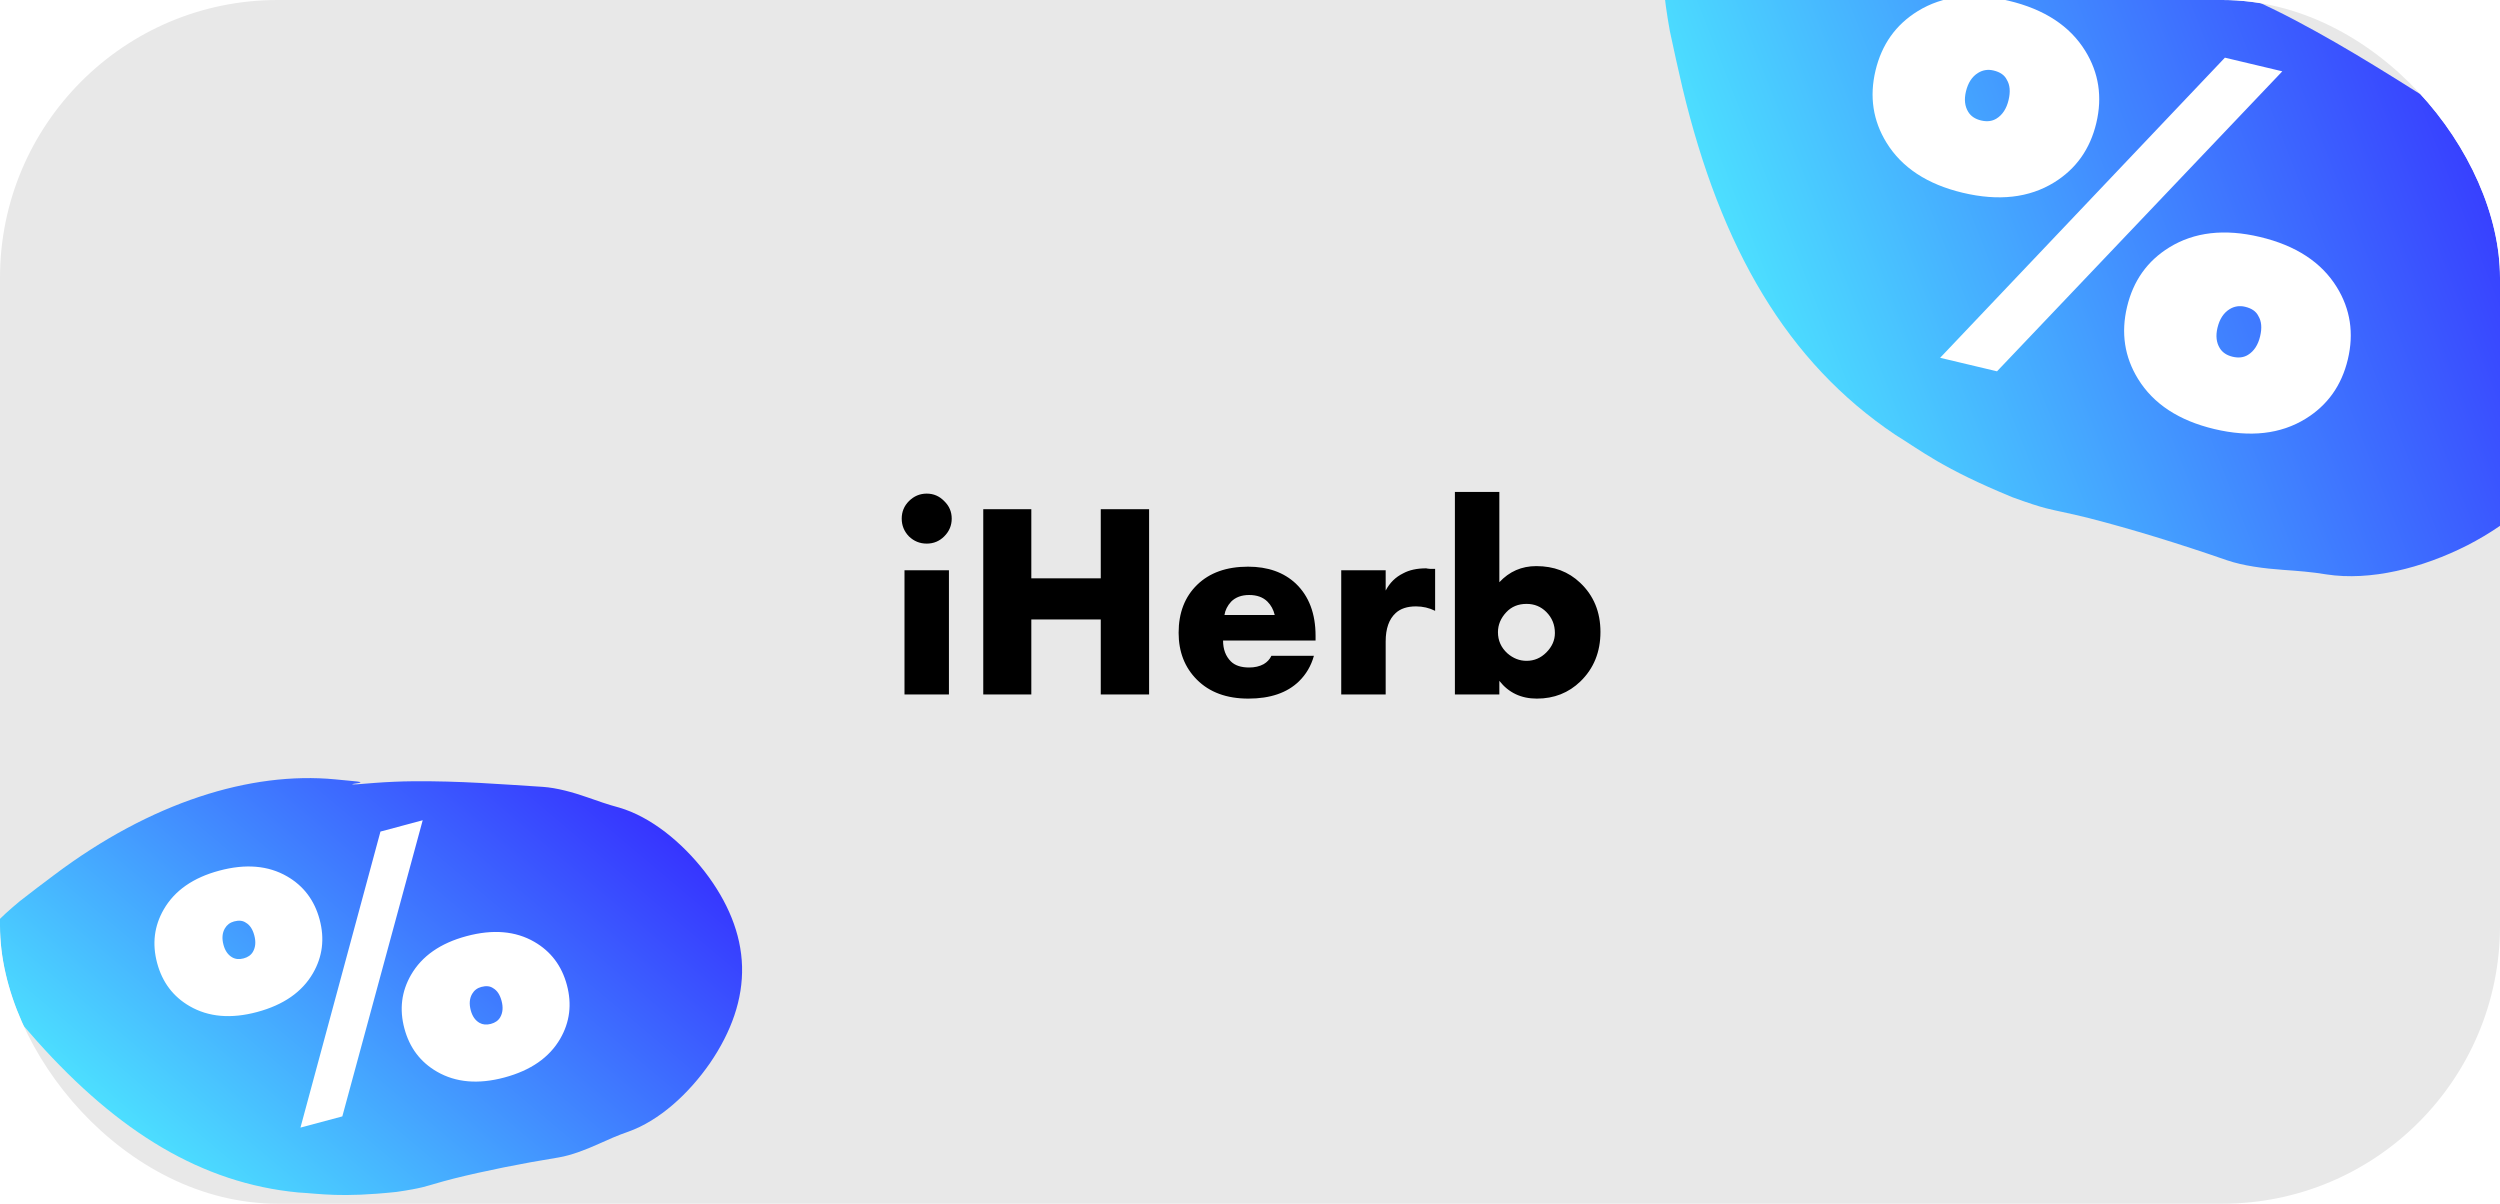 <?xml version="1.0" encoding="UTF-8"?> <svg xmlns="http://www.w3.org/2000/svg" width="270" height="130" viewBox="0 0 270 130" fill="none"><g clip-path="url(#clip0_104_432)"><rect width="270" height="130" rx="30" fill="#E8E8E8"></rect><path d="M97.685 61.59H102.485V75H97.685V61.59ZM98.165 57.93C97.645 57.39 97.385 56.75 97.385 56.01C97.385 55.27 97.645 54.64 98.165 54.12C98.705 53.58 99.345 53.31 100.085 53.31C100.825 53.31 101.455 53.58 101.975 54.12C102.515 54.64 102.785 55.27 102.785 56.01C102.785 56.75 102.515 57.39 101.975 57.93C101.455 58.45 100.825 58.71 100.085 58.71C99.345 58.71 98.705 58.45 98.165 57.93ZM111.382 54.99V62.46H118.882V54.99H124.102V75H118.882V66.9H111.382V75H106.192V54.99H111.382ZM142.081 68.67V69.18H132.091C132.091 70.12 132.371 70.87 132.931 71.43C133.371 71.87 134.031 72.09 134.911 72.09C135.511 72.09 136.031 71.97 136.471 71.73C136.851 71.51 137.131 71.21 137.311 70.83H141.901C141.601 71.91 141.061 72.83 140.281 73.59C139.001 74.83 137.181 75.45 134.821 75.45C132.481 75.45 130.631 74.77 129.271 73.41C127.951 72.09 127.291 70.4 127.291 68.34C127.291 66.18 127.961 64.45 129.301 63.15C130.641 61.85 132.471 61.2 134.791 61.2C136.931 61.2 138.651 61.81 139.951 63.03C141.371 64.39 142.081 66.27 142.081 68.67ZM132.241 66.42H137.671C137.531 65.84 137.271 65.36 136.891 64.98C136.411 64.5 135.751 64.26 134.911 64.26C134.091 64.26 133.441 64.5 132.961 64.98C132.561 65.42 132.321 65.9 132.241 66.42ZM144.853 75V61.59H149.653V63.78C150.093 62.94 150.723 62.32 151.543 61.92C152.203 61.56 153.033 61.38 154.033 61.38C154.073 61.38 154.123 61.39 154.183 61.41C154.243 61.41 154.343 61.42 154.483 61.44C154.643 61.44 154.813 61.44 154.993 61.44V65.97C154.353 65.65 153.663 65.49 152.923 65.49C151.983 65.49 151.253 65.73 150.733 66.21C150.013 66.87 149.653 67.89 149.653 69.27V75H144.853ZM157.129 53.13H161.929V62.88C163.009 61.72 164.339 61.14 165.919 61.14C167.819 61.14 169.399 61.74 170.659 62.94C172.119 64.32 172.849 66.09 172.849 68.25C172.849 70.41 172.129 72.19 170.689 73.59C169.409 74.83 167.839 75.45 165.979 75.45C164.279 75.45 162.929 74.81 161.929 73.53V75H157.129V53.13ZM164.869 71.37C165.689 71.37 166.399 71.07 166.999 70.47C167.619 69.85 167.929 69.15 167.929 68.37C167.929 67.47 167.619 66.71 166.999 66.09C166.419 65.51 165.709 65.22 164.869 65.22C163.969 65.22 163.239 65.52 162.679 66.12C162.079 66.76 161.779 67.48 161.779 68.28C161.779 69.18 162.119 69.94 162.799 70.56C163.419 71.1 164.109 71.37 164.869 71.37Z" fill="black"></path><g filter="url(#filter0_g_104_432)"><path d="M272.523 19.858C275.938 23.242 278.147 28.601 279.049 33.99C279.929 39.424 279.43 44.446 277.276 48.715C275.122 52.983 271.379 56.368 266.485 58.888C261.613 61.364 255.991 62.77 251.24 62.034C251.24 62.034 251.24 62.034 251.24 62.034C249.652 61.766 248.076 61.652 246.583 61.547C244.502 61.396 242.284 61.115 240.502 60.505C235.359 58.714 230.042 57.093 225.644 55.966C224.577 55.699 223.571 55.466 222.65 55.275C221.677 55.042 220.888 55.005 217.345 53.703C209.768 50.591 207.47 48.663 204.704 46.963C193.023 39.132 185.851 26.834 181.701 9.464C181.248 7.523 180.797 5.492 180.346 3.371C180.027 1.555 179.733 -0.205 179.716 -1.796C179.704 -3.395 180.01 -4.754 180.765 -5.864C181.519 -6.974 182.67 -7.76 184.161 -8.337C185.647 -8.907 187.391 -9.282 189.197 -9.653C189.197 -9.653 189.197 -9.653 189.197 -9.653C191.338 -10.014 193.395 -10.339 195.37 -10.628C212.915 -13.28 227.808 -10.306 238.047 -3.442C239.986 -2.09 242.499 -0.649 240.143 -1.579C239.229 -1.809 241.16 -1.007 242.852 -0.255C244.577 0.515 246.312 1.359 247.816 2.152C253.959 5.394 259.025 8.707 264.159 11.904C265.907 13.011 267.633 14.676 269.121 16.303C270.187 17.473 271.295 18.705 272.523 19.858Z" fill="url(#paint0_linear_104_432)"></path></g><path d="M225.214 5.503C226.675 7.875 227.071 10.471 226.401 13.289C225.73 16.108 224.209 18.248 221.837 19.709C219.139 21.37 215.855 21.741 211.984 20.821C208.15 19.909 205.403 18.105 203.741 15.407C202.281 13.034 201.885 10.439 202.555 7.62C203.225 4.802 204.747 2.662 207.119 1.201C209.817 -0.461 213.082 -0.836 216.916 0.076C220.787 0.996 223.553 2.805 225.214 5.503ZM212.321 9.883C212.115 10.747 212.199 11.481 212.571 12.086C212.858 12.551 213.32 12.86 213.959 13.012C214.598 13.164 215.15 13.096 215.615 12.81C216.267 12.409 216.704 11.739 216.927 10.799C217.142 9.897 217.077 9.167 216.733 8.609C216.493 8.115 216.016 7.783 215.302 7.613C214.701 7.47 214.145 7.557 213.633 7.872C212.982 8.273 212.544 8.943 212.321 9.883ZM209.534 38.642L240.289 6.228L246.49 7.702L215.678 40.102L209.534 38.642ZM252.381 31.02C253.842 33.393 254.238 35.988 253.568 38.807C252.897 41.626 251.376 43.765 249.004 45.226C246.306 46.888 243.022 47.258 239.151 46.338C235.317 45.427 232.57 43.622 230.908 40.924C229.447 38.552 229.052 35.956 229.722 33.138C230.392 30.319 231.913 28.179 234.286 26.718C236.984 25.057 240.249 24.682 244.083 25.593C247.954 26.514 250.72 28.323 252.381 31.02ZM239.488 35.4C239.282 36.264 239.366 36.999 239.738 37.604C240.025 38.069 240.487 38.377 241.126 38.529C241.765 38.681 242.317 38.614 242.782 38.327C243.434 37.926 243.871 37.256 244.094 36.316C244.309 35.414 244.244 34.684 243.9 34.126C243.66 33.632 243.183 33.301 242.469 33.131C241.868 32.988 241.311 33.074 240.8 33.389C240.149 33.79 239.711 34.461 239.488 35.4Z" fill="white"></path><g filter="url(#filter1_g_104_432)"><path d="M66.879 87.221C70.298 88.226 73.625 90.942 76.112 94.139C78.6 97.373 80.043 100.824 80.142 104.366C80.241 107.909 78.992 111.435 76.688 114.802C74.383 118.133 71.212 121.03 67.854 122.223C67.854 122.223 67.854 122.223 67.854 122.223C66.724 122.608 65.657 123.089 64.645 123.546C63.235 124.181 61.69 124.779 60.313 125.008C56.328 125.652 52.289 126.468 49.024 127.282C48.235 127.483 47.496 127.686 46.828 127.886C46.112 128.076 45.584 128.33 42.815 128.729C36.777 129.368 34.6 128.92 32.197 128.786C21.821 127.793 12.812 122.299 3.987 112.433C3.008 111.327 1.999 110.162 0.957 108.937C0.11 107.865 -0.702 106.821 -1.273 105.789C-1.844 104.751 -2.123 103.756 -2.022 102.767C-1.921 101.777 -1.447 100.859 -0.679 99.958C0.09 99.063 1.095 98.204 2.142 97.325C2.142 97.325 2.142 97.325 2.142 97.325C3.411 96.336 4.638 95.4 5.825 94.516C16.333 86.606 27.093 83.3 36.188 84.169C37.928 84.368 40.075 84.423 38.211 84.647C37.534 84.819 39.076 84.661 40.444 84.556C41.84 84.45 43.269 84.389 44.529 84.377C49.677 84.327 54.148 84.703 58.622 84.981C60.152 85.087 61.864 85.564 63.407 86.101C64.515 86.489 65.671 86.902 66.879 87.221Z" fill="url(#paint1_linear_104_432)"></path></g><path d="M31.003 94.647C32.791 95.68 33.963 97.233 34.519 99.307C35.075 101.381 34.836 103.313 33.804 105.101C32.63 107.135 30.618 108.533 27.77 109.297C24.949 110.053 22.521 109.843 20.487 108.669C18.699 107.637 17.527 106.083 16.971 104.009C16.415 101.935 16.654 100.003 17.686 98.215C18.861 96.181 20.858 94.786 23.679 94.031C26.528 93.267 28.969 93.473 31.003 94.647ZM24.137 102.044C24.307 102.681 24.62 103.13 25.076 103.393C25.427 103.596 25.837 103.634 26.308 103.508C26.778 103.382 27.114 103.144 27.316 102.793C27.6 102.302 27.649 101.711 27.464 101.02C27.286 100.356 26.986 99.903 26.566 99.66C26.235 99.422 25.807 99.374 25.282 99.514C24.839 99.633 24.507 99.885 24.284 100.271C24.001 100.762 23.952 101.353 24.137 102.044ZM32.449 121.782L41.089 89.81L45.652 88.587L36.971 120.57L32.449 121.782ZM57.708 101.719C59.496 102.752 60.668 104.305 61.224 106.379C61.78 108.454 61.541 110.385 60.509 112.173C59.335 114.207 57.323 115.606 54.475 116.369C51.654 117.125 49.226 116.916 47.193 115.741C45.404 114.709 44.232 113.156 43.676 111.081C43.12 109.007 43.359 107.076 44.391 105.287C45.566 103.254 47.563 101.859 50.384 101.103C53.233 100.34 55.674 100.545 57.708 101.719ZM50.842 109.117C51.012 109.753 51.325 110.203 51.781 110.466C52.132 110.668 52.542 110.706 53.013 110.581C53.483 110.455 53.819 110.216 54.022 109.866C54.305 109.375 54.354 108.783 54.169 108.092C53.991 107.428 53.692 106.975 53.271 106.732C52.94 106.494 52.512 106.446 51.987 106.587C51.544 106.705 51.212 106.958 50.989 107.343C50.706 107.834 50.657 108.425 50.842 109.117Z" fill="white"></path></g><defs><filter id="filter0_g_104_432" x="158.834" y="-32.471" width="141.51" height="115.583" filterUnits="userSpaceOnUse" color-interpolation-filters="sRGB"><feFlood flood-opacity="0" result="BackgroundImageFix"></feFlood><feBlend mode="normal" in="SourceGraphic" in2="BackgroundImageFix" result="shape"></feBlend><feTurbulence type="fractalNoise" baseFrequency="0.245 0.245" numOctaves="3" seed="8130"></feTurbulence><feDisplacementMap in="shape" scale="41.764" xChannelSelector="R" yChannelSelector="G" result="displacedImage" width="100%" height="100%"></feDisplacementMap><feMerge result="effect1_texture_104_432"><feMergeNode in="displacedImage"></feMergeNode></feMerge></filter><filter id="filter1_g_104_432" x="-17.52" y="68.557" width="113.145" height="75.985" filterUnits="userSpaceOnUse" color-interpolation-filters="sRGB"><feFlood flood-opacity="0" result="BackgroundImageFix"></feFlood><feBlend mode="normal" in="SourceGraphic" in2="BackgroundImageFix" result="shape"></feBlend><feTurbulence type="fractalNoise" baseFrequency="0.331 0.331" numOctaves="3" seed="8130"></feTurbulence><feDisplacementMap in="shape" scale="30.955" xChannelSelector="R" yChannelSelector="G" result="displacedImage" width="100%" height="100%"></feDisplacementMap><feMerge result="effect1_texture_104_432"><feMergeNode in="displacedImage"></feMergeNode></feMerge></filter><linearGradient id="paint0_linear_104_432" x1="260.931" y1="-68.072" x2="161.59" y2="-28.966" gradientUnits="userSpaceOnUse"><stop stop-color="#310CFF"></stop><stop offset="1" stop-color="#4DE6FF"></stop></linearGradient><linearGradient id="paint1_linear_104_432" x1="28.347" y1="33.961" x2="-22.665" y2="94.455" gradientUnits="userSpaceOnUse"><stop stop-color="#310CFF"></stop><stop offset="1" stop-color="#4DE6FF"></stop></linearGradient><clipPath id="clip0_104_432"><rect width="270" height="130" rx="30" fill="white"></rect></clipPath></defs></svg> 